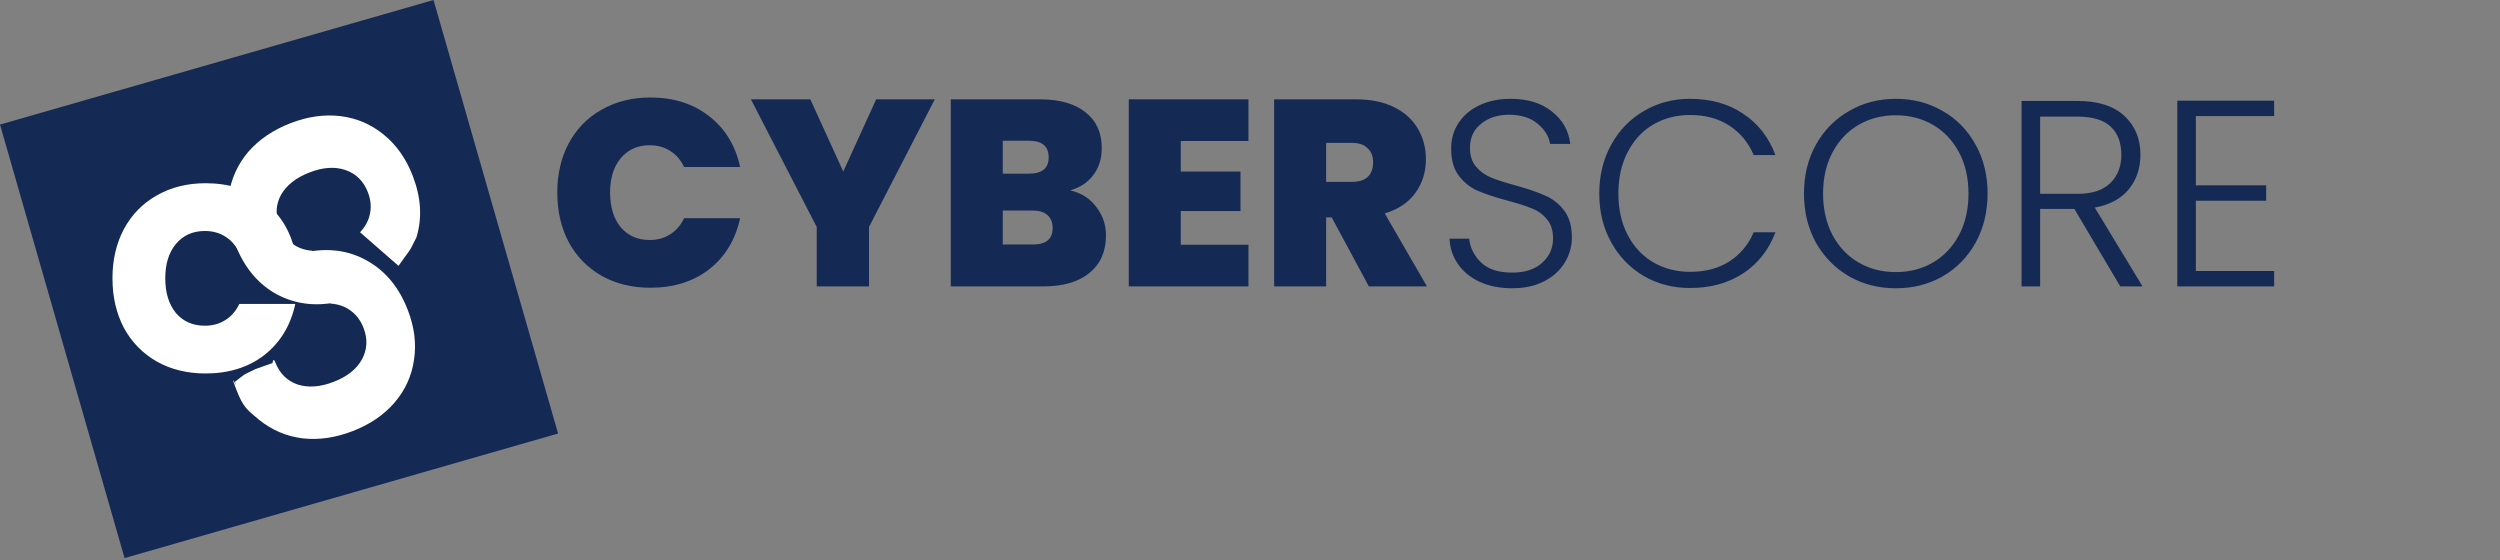 <svg width="848" height="190" viewBox="0 0 848 190" fill="none" xmlns="http://www.w3.org/2000/svg">
<rect x="0" y="0" width="848" height="190" fill="#808080" stroke="none"/>
<rect y="42.253" width="153" height="153" transform="rotate(-16.031 0 42.253)" fill="#142A55"/>
<path d="M189.031 65.291C189.031 59.051 190.321 53.501 192.901 48.641C195.541 43.721 199.261 39.911 204.061 37.211C208.861 34.451 214.381 33.071 220.621 33.071C228.541 33.071 235.201 35.201 240.601 39.461C246.001 43.661 249.481 49.391 251.041 56.651H232.051C230.911 54.251 229.321 52.421 227.281 51.161C225.301 49.901 222.991 49.271 220.351 49.271C216.271 49.271 213.001 50.741 210.541 53.681C208.141 56.561 206.941 60.431 206.941 65.291C206.941 70.211 208.141 74.141 210.541 77.081C213.001 79.961 216.271 81.401 220.351 81.401C222.991 81.401 225.301 80.771 227.281 79.511C229.321 78.251 230.911 76.421 232.051 74.021H251.041C249.481 81.281 246.001 87.041 240.601 91.301C235.201 95.501 228.541 97.601 220.621 97.601C214.381 97.601 208.861 96.251 204.061 93.551C199.261 90.791 195.541 86.981 192.901 82.121C190.321 77.201 189.031 71.591 189.031 65.291ZM317.084 33.701L294.764 76.991V97.151H277.034V76.991L254.714 33.701H274.874L286.034 58.181L297.194 33.701H317.084ZM363 64.571C366.72 65.411 369.66 67.271 371.82 70.151C374.04 72.971 375.15 76.211 375.15 79.871C375.15 85.271 373.29 89.501 369.57 92.561C365.85 95.621 360.63 97.151 353.91 97.151H322.5V33.701H352.92C359.4 33.701 364.47 35.141 368.13 38.021C371.85 40.901 373.71 44.951 373.71 50.171C373.71 53.891 372.72 57.011 370.74 59.531C368.82 61.991 366.24 63.671 363 64.571ZM340.14 58.901H349.05C353.49 58.901 355.71 57.071 355.71 53.411C355.71 49.631 353.49 47.741 349.05 47.741H340.14V58.901ZM350.4 82.931C354.84 82.931 357.06 81.071 357.06 77.351C357.06 75.431 356.46 73.961 355.26 72.941C354.12 71.921 352.47 71.411 350.31 71.411H340.14V82.931H350.4ZM400.521 47.831V58.181H420.771V71.591H400.521V83.021H423.471V97.151H382.881V33.701H423.471V47.831H400.521ZM464.317 97.151L451.717 73.751H449.827V97.151H432.187V33.701H459.997C465.097 33.701 469.417 34.601 472.957 36.401C476.497 38.141 479.167 40.571 480.967 43.691C482.767 46.751 483.667 50.201 483.667 54.041C483.667 58.361 482.467 62.171 480.067 65.471C477.727 68.711 474.277 71.021 469.717 72.401L484.027 97.151H464.317ZM449.827 61.691H458.557C460.957 61.691 462.757 61.121 463.957 59.981C465.157 58.841 465.757 57.191 465.757 55.031C465.757 52.991 465.127 51.401 463.867 50.261C462.667 49.061 460.897 48.461 458.557 48.461H449.827V61.691ZM512.929 97.781C508.789 97.781 505.129 97.061 501.949 95.621C498.829 94.181 496.369 92.171 494.569 89.591C492.769 87.011 491.809 84.131 491.689 80.951H498.349C498.649 84.011 499.999 86.711 502.399 89.051C504.799 91.331 508.309 92.471 512.929 92.471C517.189 92.471 520.549 91.391 523.009 89.231C525.529 87.011 526.789 84.221 526.789 80.861C526.789 78.161 526.099 76.001 524.719 74.381C523.339 72.701 521.629 71.471 519.589 70.691C517.549 69.851 514.729 68.951 511.129 67.991C506.929 66.851 503.599 65.741 501.139 64.661C498.679 63.581 496.579 61.901 494.839 59.621C493.099 57.341 492.229 54.251 492.229 50.351C492.229 47.111 493.069 44.231 494.749 41.711C496.429 39.131 498.799 37.121 501.859 35.681C504.919 34.241 508.429 33.521 512.389 33.521C518.209 33.521 522.889 34.961 526.429 37.841C530.029 40.661 532.099 44.321 532.639 48.821H525.799C525.379 46.241 523.969 43.961 521.569 41.981C519.169 39.941 515.929 38.921 511.849 38.921C508.069 38.921 504.919 39.941 502.399 41.981C499.879 43.961 498.619 46.691 498.619 50.171C498.619 52.811 499.309 54.941 500.689 56.561C502.069 58.181 503.779 59.411 505.819 60.251C507.919 61.091 510.739 61.991 514.279 62.951C518.359 64.091 521.659 65.231 524.179 66.371C526.699 67.451 528.829 69.131 530.569 71.411C532.309 73.691 533.179 76.751 533.179 80.591C533.179 83.531 532.399 86.321 530.839 88.961C529.279 91.601 526.969 93.731 523.909 95.351C520.849 96.971 517.189 97.781 512.929 97.781ZM542.473 65.651C542.473 59.471 543.823 53.951 546.523 49.091C549.223 44.171 552.913 40.361 557.593 37.661C562.273 34.901 567.493 33.521 573.253 33.521C580.273 33.521 586.273 35.201 591.253 38.561C596.293 41.861 599.953 46.541 602.233 52.601H594.853C593.053 48.341 590.293 45.011 586.573 42.611C582.913 40.211 578.473 39.011 573.253 39.011C568.633 39.011 564.463 40.091 560.743 42.251C557.083 44.411 554.203 47.531 552.103 51.611C550.003 55.631 548.953 60.311 548.953 65.651C548.953 70.991 550.003 75.671 552.103 79.691C554.203 83.711 557.083 86.801 560.743 88.961C564.463 91.121 568.633 92.201 573.253 92.201C578.473 92.201 582.913 91.031 586.573 88.691C590.293 86.291 593.053 82.991 594.853 78.791H602.233C599.953 84.791 596.293 89.441 591.253 92.741C586.213 96.041 580.213 97.691 573.253 97.691C567.493 97.691 562.273 96.341 557.593 93.641C552.913 90.881 549.223 87.071 546.523 82.211C543.823 77.351 542.473 71.831 542.473 65.651ZM643.047 97.781C637.227 97.781 631.947 96.431 627.207 93.731C622.467 90.971 618.717 87.161 615.957 82.301C613.257 77.381 611.907 71.831 611.907 65.651C611.907 59.471 613.257 53.951 615.957 49.091C618.717 44.171 622.467 40.361 627.207 37.661C631.947 34.901 637.227 33.521 643.047 33.521C648.927 33.521 654.237 34.901 658.977 37.661C663.717 40.361 667.437 44.171 670.137 49.091C672.837 53.951 674.187 59.471 674.187 65.651C674.187 71.831 672.837 77.381 670.137 82.301C667.437 87.161 663.717 90.971 658.977 93.731C654.237 96.431 648.927 97.781 643.047 97.781ZM643.047 92.291C647.727 92.291 651.927 91.211 655.647 89.051C659.367 86.891 662.307 83.801 664.467 79.781C666.627 75.701 667.707 70.991 667.707 65.651C667.707 60.311 666.627 55.631 664.467 51.611C662.307 47.591 659.367 44.501 655.647 42.341C651.927 40.181 647.727 39.101 643.047 39.101C638.367 39.101 634.167 40.181 630.447 42.341C626.727 44.501 623.787 47.591 621.627 51.611C619.467 55.631 618.387 60.311 618.387 65.651C618.387 70.991 619.467 75.701 621.627 79.781C623.787 83.801 626.727 86.891 630.447 89.051C634.167 91.211 638.367 92.291 643.047 92.291ZM719.195 97.151L703.625 70.871H692.015V97.151H685.715V34.241H704.615C711.635 34.241 716.945 35.921 720.545 39.281C724.205 42.641 726.035 47.051 726.035 52.511C726.035 57.071 724.715 60.971 722.075 64.211C719.495 67.391 715.655 69.461 710.555 70.421L726.755 97.151H719.195ZM692.015 65.741H704.705C709.625 65.741 713.315 64.541 715.775 62.141C718.295 59.741 719.555 56.531 719.555 52.511C719.555 48.371 718.355 45.191 715.955 42.971C713.555 40.691 709.775 39.551 704.615 39.551H692.015V65.741ZM744.837 39.371V62.861H768.687V68.081H744.837V91.931H771.387V97.151H738.537V34.151H771.387V39.371H744.837Z" fill="#142A55"/>
<path d="M38.151 94.371C38.151 88.131 39.441 82.581 42.021 77.721C44.661 72.801 48.381 68.991 53.181 66.291C57.981 63.531 63.501 62.151 69.741 62.151C77.661 62.151 84.321 64.281 89.721 68.541C95.121 72.741 98.601 78.471 100.161 85.731H81.171C80.031 83.331 78.441 81.501 76.401 80.241C74.421 78.981 72.111 78.351 69.471 78.351C65.391 78.351 62.121 79.821 59.661 82.761C57.261 85.641 56.061 89.511 56.061 94.371C56.061 99.291 57.261 103.221 59.661 106.161C62.121 109.041 65.391 110.481 69.471 110.481C72.111 110.481 74.421 109.851 76.401 108.591C78.441 107.331 80.031 105.501 81.171 103.101H100.161C98.601 110.361 95.121 116.121 89.721 120.381C84.321 124.581 77.661 126.681 69.741 126.681C63.501 126.681 57.981 125.331 53.181 122.631C48.381 119.871 44.661 116.061 42.021 111.201C39.441 106.281 38.151 100.671 38.151 94.371Z" fill="white"/>
<path d="M98.531 41.79C104.349 39.536 109.991 38.734 115.455 39.385C120.996 40.069 125.892 42.161 130.144 45.662C134.452 49.141 137.732 53.79 139.987 59.608C142.847 66.993 143.267 73.973 141.245 80.547C138.178 86.679 139.678 83.679 135.178 90.179L122.128 78.784C123.954 76.854 125.086 74.711 125.524 72.353C125.984 70.052 125.737 67.67 124.783 65.209C123.309 61.404 120.757 58.886 117.127 57.654C113.574 56.456 109.532 56.735 105 58.491C100.413 60.268 97.182 62.807 95.307 66.107C93.51 69.441 93.349 73.01 94.822 76.815C95.776 79.277 97.198 81.203 99.088 82.594C101 84.041 103.281 84.863 105.931 85.059L112.79 102.767C105.457 103.935 98.829 102.77 92.906 99.274C87.039 95.756 82.675 90.304 79.814 82.919C77.56 77.1 76.825 71.465 77.608 66.014C78.448 60.541 80.657 55.696 84.235 51.479C87.891 47.295 92.656 44.066 98.531 41.79Z" fill="white"/>
<path d="M119.68 146.212C125.499 143.958 130.208 140.75 133.808 136.589C137.442 132.35 139.651 127.504 140.435 122.053C141.275 116.58 140.567 110.935 138.313 105.116C135.452 97.731 131.06 92.29 125.137 88.793C119.27 85.275 112.67 84.1 105.337 85.268L112.197 102.976C114.846 103.172 117.127 103.993 119.039 105.44C120.929 106.832 122.351 108.758 123.305 111.22C124.779 115.024 124.589 118.604 122.736 121.96C120.918 125.239 117.742 127.756 113.211 129.511C108.623 131.288 104.525 131.589 100.916 130.413C97.342 129.16 94.818 126.631 93.344 122.826C92.391 120.364 92.22 125.362 92.679 123.061C93.117 120.703 91.518 124.756 93.344 122.826L86.679 125.179C81.679 127.679 84.061 126.17 79.679 129.511C81.179 133.179 77.318 124.794 80.179 132.179C82.433 137.997 83.647 138.905 87.899 142.405C92.207 145.884 97.103 147.977 102.589 148.683C108.108 149.311 113.806 148.488 119.68 146.212Z" fill="white"/>
</svg>
